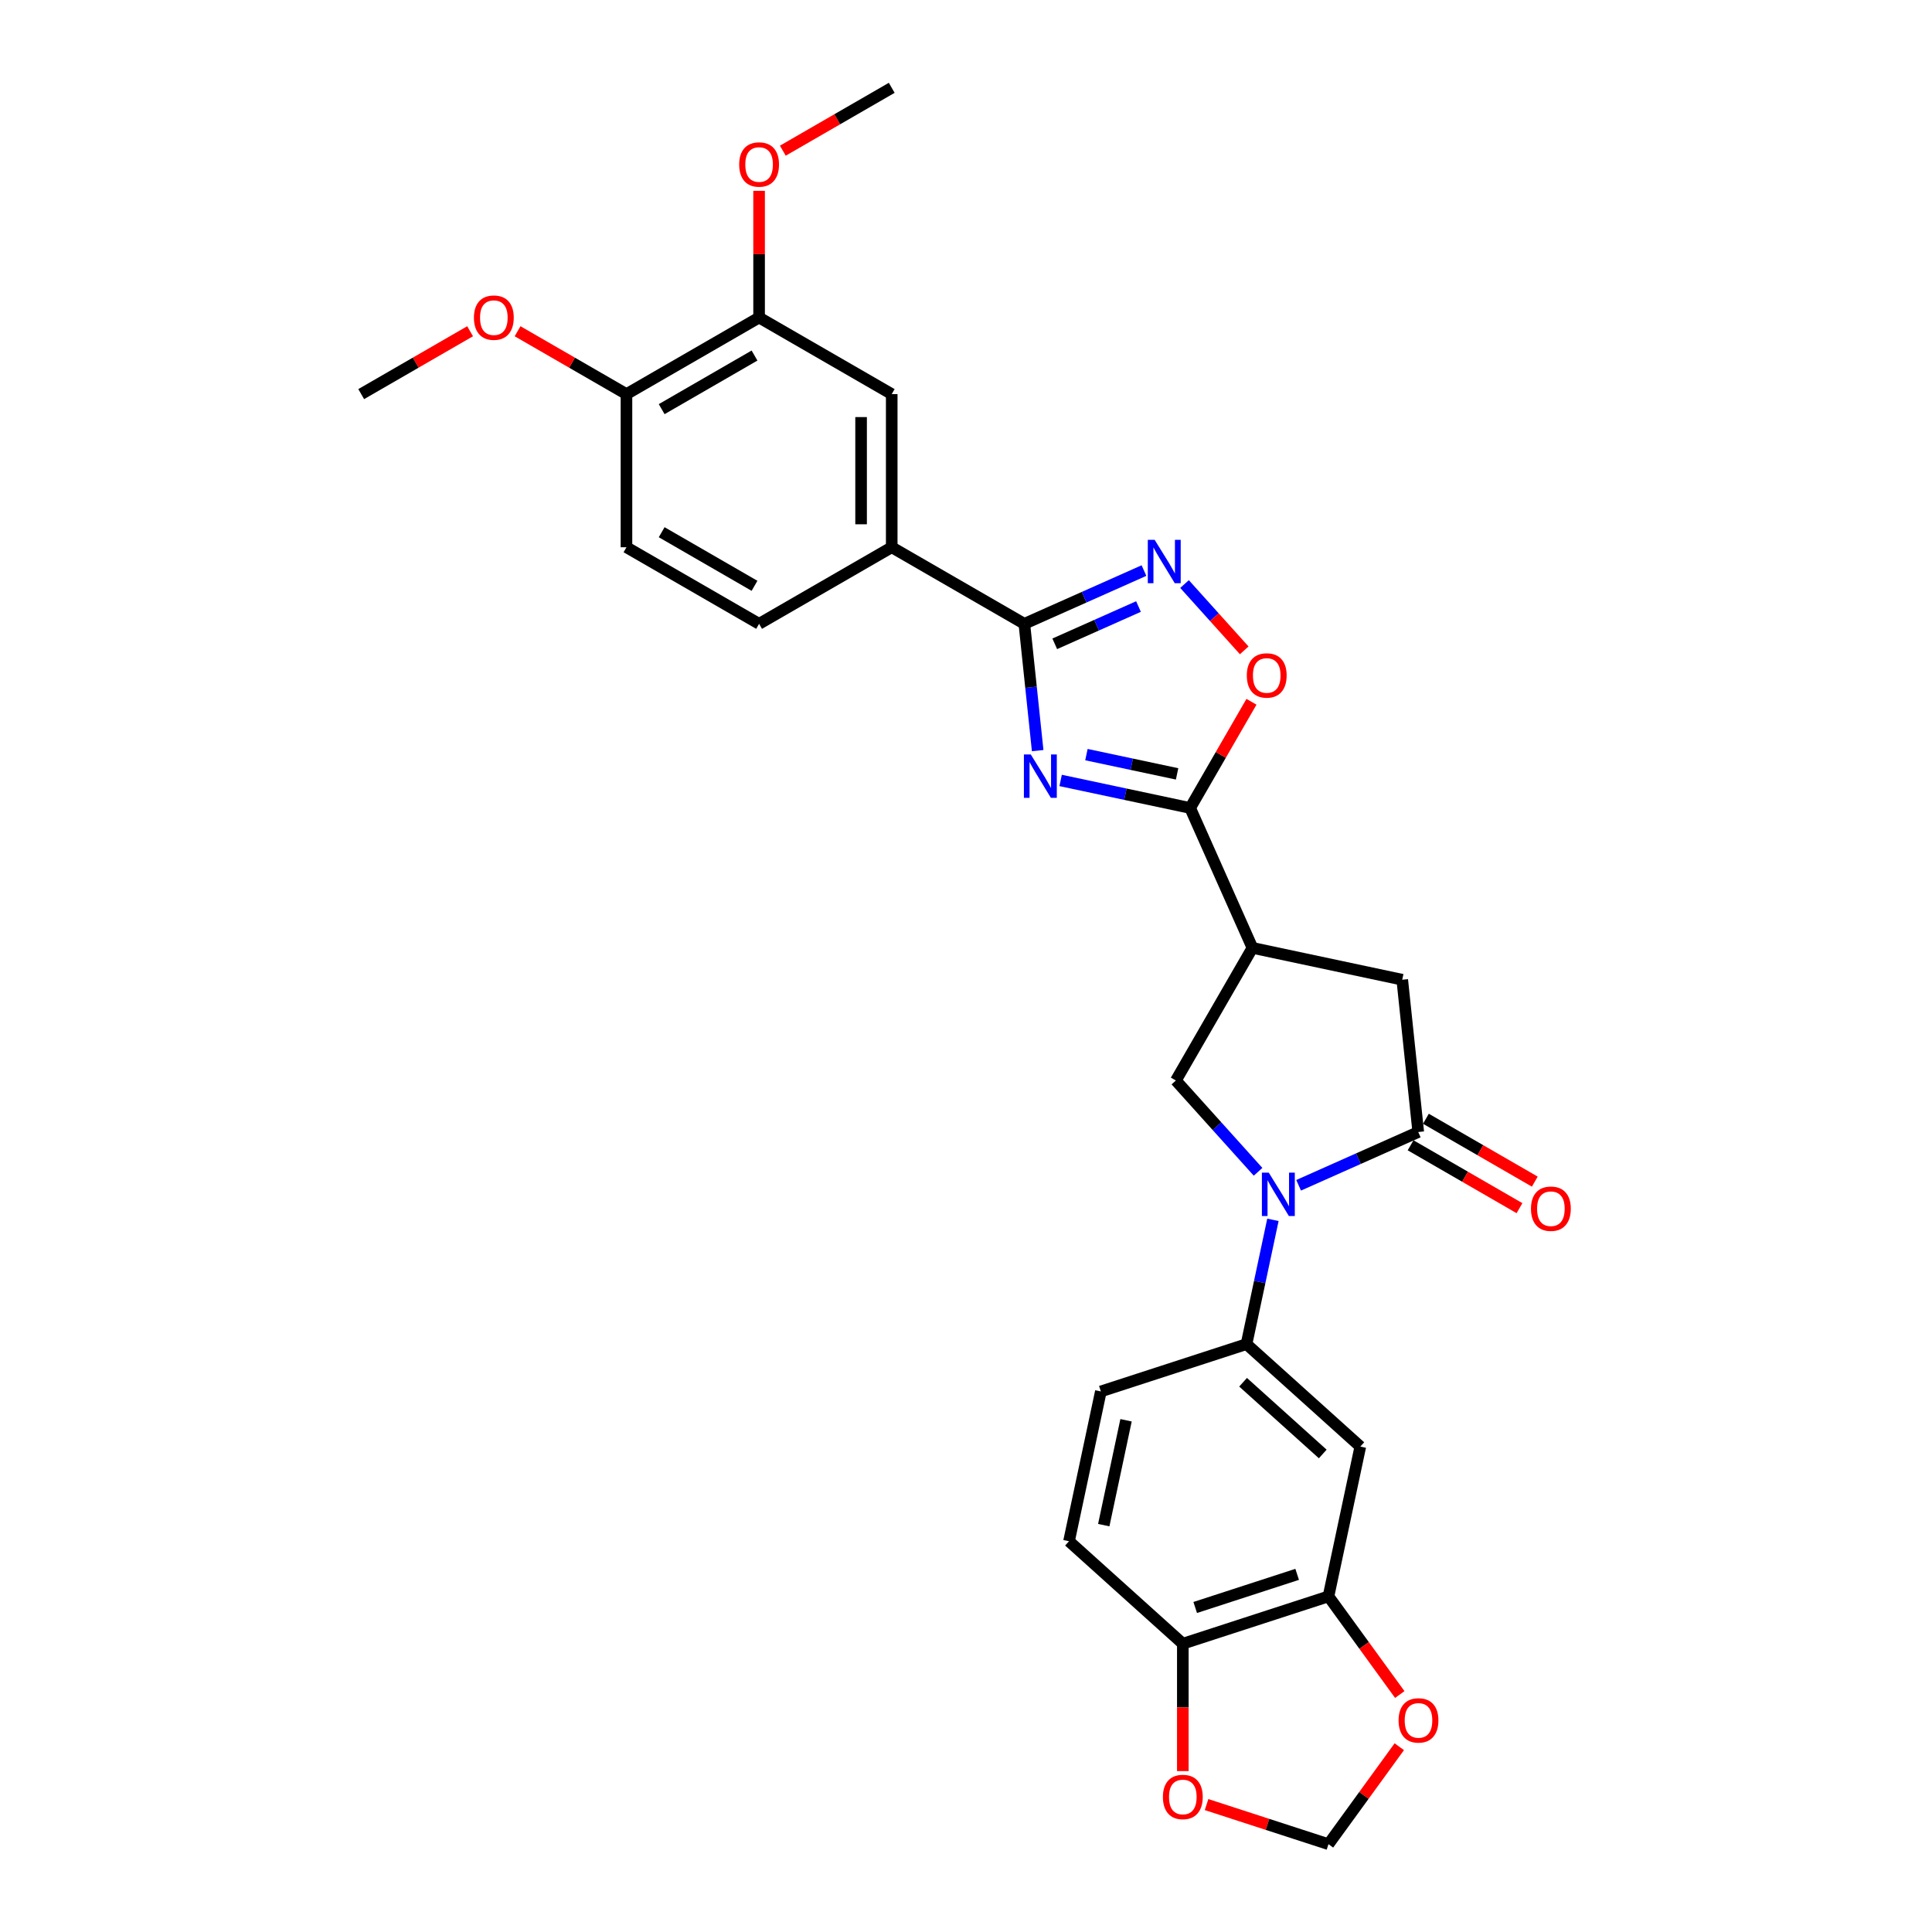<?xml version='1.0' encoding='iso-8859-1'?>
<svg version='1.1' baseProfile='full'
              xmlns='http://www.w3.org/2000/svg'
                      xmlns:rdkit='http://www.rdkit.org/xml'
                      xmlns:xlink='http://www.w3.org/1999/xlink'
                  xml:space='preserve'
width='1000px' height='1000px' viewBox='0 0 1000 1000'>
<!-- END OF HEADER -->
<rect style='opacity:1.0;fill:#FFFFFF;stroke:none' width='1000' height='1000' x='0' y='0'> </rect>
<path class='bond-1' d='M 548.982,403.956 L 582.503,411.081' style='fill:none;fill-rule:evenodd;stroke:#0000FF;stroke-width:6px;stroke-linecap:butt;stroke-linejoin:miter;stroke-opacity:1' />
<path class='bond-1' d='M 582.503,411.081 L 616.023,418.206' style='fill:none;fill-rule:evenodd;stroke:#000000;stroke-width:6px;stroke-linecap:butt;stroke-linejoin:miter;stroke-opacity:1' />
<path class='bond-1' d='M 562.335,390.586 L 585.799,395.574' style='fill:none;fill-rule:evenodd;stroke:#0000FF;stroke-width:6px;stroke-linecap:butt;stroke-linejoin:miter;stroke-opacity:1' />
<path class='bond-1' d='M 585.799,395.574 L 609.263,400.561' style='fill:none;fill-rule:evenodd;stroke:#000000;stroke-width:6px;stroke-linecap:butt;stroke-linejoin:miter;stroke-opacity:1' />
<path class='bond-2' d='M 537.099,388.519 L 533.65,355.705' style='fill:none;fill-rule:evenodd;stroke:#0000FF;stroke-width:6px;stroke-linecap:butt;stroke-linejoin:miter;stroke-opacity:1' />
<path class='bond-2' d='M 533.65,355.705 L 530.202,322.892' style='fill:none;fill-rule:evenodd;stroke:#000000;stroke-width:6px;stroke-linecap:butt;stroke-linejoin:miter;stroke-opacity:1' />
<path class='bond-0' d='M 651.175,606.52 L 629.903,582.894' style='fill:none;fill-rule:evenodd;stroke:#0000FF;stroke-width:6px;stroke-linecap:butt;stroke-linejoin:miter;stroke-opacity:1' />
<path class='bond-0' d='M 629.903,582.894 L 608.63,559.268' style='fill:none;fill-rule:evenodd;stroke:#000000;stroke-width:6px;stroke-linecap:butt;stroke-linejoin:miter;stroke-opacity:1' />
<path class='bond-8' d='M 658.864,631.382 L 652.027,663.547' style='fill:none;fill-rule:evenodd;stroke:#0000FF;stroke-width:6px;stroke-linecap:butt;stroke-linejoin:miter;stroke-opacity:1' />
<path class='bond-8' d='M 652.027,663.547 L 645.19,695.711' style='fill:none;fill-rule:evenodd;stroke:#000000;stroke-width:6px;stroke-linecap:butt;stroke-linejoin:miter;stroke-opacity:1' />
<path class='bond-30' d='M 672.166,613.503 L 703.125,599.719' style='fill:none;fill-rule:evenodd;stroke:#0000FF;stroke-width:6px;stroke-linecap:butt;stroke-linejoin:miter;stroke-opacity:1' />
<path class='bond-30' d='M 703.125,599.719 L 734.085,585.935' style='fill:none;fill-rule:evenodd;stroke:#000000;stroke-width:6px;stroke-linecap:butt;stroke-linejoin:miter;stroke-opacity:1' />
<path class='bond-4' d='M 616.023,418.206 L 648.264,490.621' style='fill:none;fill-rule:evenodd;stroke:#000000;stroke-width:6px;stroke-linecap:butt;stroke-linejoin:miter;stroke-opacity:1' />
<path class='bond-7' d='M 616.023,418.206 L 631.89,390.723' style='fill:none;fill-rule:evenodd;stroke:#000000;stroke-width:6px;stroke-linecap:butt;stroke-linejoin:miter;stroke-opacity:1' />
<path class='bond-7' d='M 631.89,390.723 L 647.758,363.24' style='fill:none;fill-rule:evenodd;stroke:#FF0000;stroke-width:6px;stroke-linecap:butt;stroke-linejoin:miter;stroke-opacity:1' />
<path class='bond-5' d='M 530.202,322.892 L 561.161,309.107' style='fill:none;fill-rule:evenodd;stroke:#000000;stroke-width:6px;stroke-linecap:butt;stroke-linejoin:miter;stroke-opacity:1' />
<path class='bond-5' d='M 561.161,309.107 L 592.121,295.323' style='fill:none;fill-rule:evenodd;stroke:#0000FF;stroke-width:6px;stroke-linecap:butt;stroke-linejoin:miter;stroke-opacity:1' />
<path class='bond-5' d='M 545.938,333.239 L 567.61,323.59' style='fill:none;fill-rule:evenodd;stroke:#000000;stroke-width:6px;stroke-linecap:butt;stroke-linejoin:miter;stroke-opacity:1' />
<path class='bond-5' d='M 567.61,323.59 L 589.281,313.941' style='fill:none;fill-rule:evenodd;stroke:#0000FF;stroke-width:6px;stroke-linecap:butt;stroke-linejoin:miter;stroke-opacity:1' />
<path class='bond-11' d='M 530.202,322.892 L 461.554,283.258' style='fill:none;fill-rule:evenodd;stroke:#000000;stroke-width:6px;stroke-linecap:butt;stroke-linejoin:miter;stroke-opacity:1' />
<path class='bond-3' d='M 734.085,585.935 L 725.799,507.101' style='fill:none;fill-rule:evenodd;stroke:#000000;stroke-width:6px;stroke-linecap:butt;stroke-linejoin:miter;stroke-opacity:1' />
<path class='bond-17' d='M 730.122,592.8 L 758.303,609.07' style='fill:none;fill-rule:evenodd;stroke:#000000;stroke-width:6px;stroke-linecap:butt;stroke-linejoin:miter;stroke-opacity:1' />
<path class='bond-17' d='M 758.303,609.07 L 786.483,625.34' style='fill:none;fill-rule:evenodd;stroke:#FF0000;stroke-width:6px;stroke-linecap:butt;stroke-linejoin:miter;stroke-opacity:1' />
<path class='bond-17' d='M 738.049,579.07 L 766.229,595.34' style='fill:none;fill-rule:evenodd;stroke:#000000;stroke-width:6px;stroke-linecap:butt;stroke-linejoin:miter;stroke-opacity:1' />
<path class='bond-17' d='M 766.229,595.34 L 794.41,611.61' style='fill:none;fill-rule:evenodd;stroke:#FF0000;stroke-width:6px;stroke-linecap:butt;stroke-linejoin:miter;stroke-opacity:1' />
<path class='bond-6' d='M 648.264,490.621 L 608.63,559.268' style='fill:none;fill-rule:evenodd;stroke:#000000;stroke-width:6px;stroke-linecap:butt;stroke-linejoin:miter;stroke-opacity:1' />
<path class='bond-9' d='M 648.264,490.621 L 725.799,507.101' style='fill:none;fill-rule:evenodd;stroke:#000000;stroke-width:6px;stroke-linecap:butt;stroke-linejoin:miter;stroke-opacity:1' />
<path class='bond-29' d='M 613.111,302.307 L 628.558,319.462' style='fill:none;fill-rule:evenodd;stroke:#0000FF;stroke-width:6px;stroke-linecap:butt;stroke-linejoin:miter;stroke-opacity:1' />
<path class='bond-29' d='M 628.558,319.462 L 644.005,336.617' style='fill:none;fill-rule:evenodd;stroke:#FF0000;stroke-width:6px;stroke-linecap:butt;stroke-linejoin:miter;stroke-opacity:1' />
<path class='bond-10' d='M 645.19,695.711 L 704.097,748.752' style='fill:none;fill-rule:evenodd;stroke:#000000;stroke-width:6px;stroke-linecap:butt;stroke-linejoin:miter;stroke-opacity:1' />
<path class='bond-10' d='M 643.418,715.449 L 684.653,752.577' style='fill:none;fill-rule:evenodd;stroke:#000000;stroke-width:6px;stroke-linecap:butt;stroke-linejoin:miter;stroke-opacity:1' />
<path class='bond-21' d='M 645.19,695.711 L 569.802,720.207' style='fill:none;fill-rule:evenodd;stroke:#000000;stroke-width:6px;stroke-linecap:butt;stroke-linejoin:miter;stroke-opacity:1' />
<path class='bond-12' d='M 704.097,748.752 L 687.617,826.288' style='fill:none;fill-rule:evenodd;stroke:#000000;stroke-width:6px;stroke-linecap:butt;stroke-linejoin:miter;stroke-opacity:1' />
<path class='bond-13' d='M 461.554,283.258 L 461.554,203.99' style='fill:none;fill-rule:evenodd;stroke:#000000;stroke-width:6px;stroke-linecap:butt;stroke-linejoin:miter;stroke-opacity:1' />
<path class='bond-13' d='M 445.7,271.368 L 445.7,215.88' style='fill:none;fill-rule:evenodd;stroke:#000000;stroke-width:6px;stroke-linecap:butt;stroke-linejoin:miter;stroke-opacity:1' />
<path class='bond-22' d='M 461.554,283.258 L 392.906,322.892' style='fill:none;fill-rule:evenodd;stroke:#000000;stroke-width:6px;stroke-linecap:butt;stroke-linejoin:miter;stroke-opacity:1' />
<path class='bond-16' d='M 687.617,826.288 L 706.069,851.686' style='fill:none;fill-rule:evenodd;stroke:#000000;stroke-width:6px;stroke-linecap:butt;stroke-linejoin:miter;stroke-opacity:1' />
<path class='bond-16' d='M 706.069,851.686 L 724.522,877.084' style='fill:none;fill-rule:evenodd;stroke:#FF0000;stroke-width:6px;stroke-linecap:butt;stroke-linejoin:miter;stroke-opacity:1' />
<path class='bond-32' d='M 687.617,826.288 L 612.228,850.783' style='fill:none;fill-rule:evenodd;stroke:#000000;stroke-width:6px;stroke-linecap:butt;stroke-linejoin:miter;stroke-opacity:1' />
<path class='bond-32' d='M 671.409,814.884 L 618.638,832.031' style='fill:none;fill-rule:evenodd;stroke:#000000;stroke-width:6px;stroke-linecap:butt;stroke-linejoin:miter;stroke-opacity:1' />
<path class='bond-14' d='M 461.554,203.99 L 392.906,164.356' style='fill:none;fill-rule:evenodd;stroke:#000000;stroke-width:6px;stroke-linecap:butt;stroke-linejoin:miter;stroke-opacity:1' />
<path class='bond-25' d='M 392.906,164.356 L 392.906,131.563' style='fill:none;fill-rule:evenodd;stroke:#000000;stroke-width:6px;stroke-linecap:butt;stroke-linejoin:miter;stroke-opacity:1' />
<path class='bond-25' d='M 392.906,131.563 L 392.906,98.77' style='fill:none;fill-rule:evenodd;stroke:#FF0000;stroke-width:6px;stroke-linecap:butt;stroke-linejoin:miter;stroke-opacity:1' />
<path class='bond-31' d='M 392.906,164.356 L 324.258,203.99' style='fill:none;fill-rule:evenodd;stroke:#000000;stroke-width:6px;stroke-linecap:butt;stroke-linejoin:miter;stroke-opacity:1' />
<path class='bond-31' d='M 390.535,184.031 L 342.482,211.775' style='fill:none;fill-rule:evenodd;stroke:#000000;stroke-width:6px;stroke-linecap:butt;stroke-linejoin:miter;stroke-opacity:1' />
<path class='bond-15' d='M 612.228,850.783 L 553.321,797.742' style='fill:none;fill-rule:evenodd;stroke:#000000;stroke-width:6px;stroke-linecap:butt;stroke-linejoin:miter;stroke-opacity:1' />
<path class='bond-18' d='M 612.228,850.783 L 612.228,883.75' style='fill:none;fill-rule:evenodd;stroke:#000000;stroke-width:6px;stroke-linecap:butt;stroke-linejoin:miter;stroke-opacity:1' />
<path class='bond-18' d='M 612.228,883.75 L 612.228,916.718' style='fill:none;fill-rule:evenodd;stroke:#FF0000;stroke-width:6px;stroke-linecap:butt;stroke-linejoin:miter;stroke-opacity:1' />
<path class='bond-19' d='M 724.269,904.098 L 705.943,929.322' style='fill:none;fill-rule:evenodd;stroke:#FF0000;stroke-width:6px;stroke-linecap:butt;stroke-linejoin:miter;stroke-opacity:1' />
<path class='bond-19' d='M 705.943,929.322 L 687.617,954.545' style='fill:none;fill-rule:evenodd;stroke:#000000;stroke-width:6px;stroke-linecap:butt;stroke-linejoin:miter;stroke-opacity:1' />
<path class='bond-33' d='M 624.515,934.042 L 656.066,944.294' style='fill:none;fill-rule:evenodd;stroke:#FF0000;stroke-width:6px;stroke-linecap:butt;stroke-linejoin:miter;stroke-opacity:1' />
<path class='bond-33' d='M 656.066,944.294 L 687.617,954.545' style='fill:none;fill-rule:evenodd;stroke:#000000;stroke-width:6px;stroke-linecap:butt;stroke-linejoin:miter;stroke-opacity:1' />
<path class='bond-20' d='M 324.258,203.99 L 324.258,283.258' style='fill:none;fill-rule:evenodd;stroke:#000000;stroke-width:6px;stroke-linecap:butt;stroke-linejoin:miter;stroke-opacity:1' />
<path class='bond-26' d='M 324.258,203.99 L 296.077,187.72' style='fill:none;fill-rule:evenodd;stroke:#000000;stroke-width:6px;stroke-linecap:butt;stroke-linejoin:miter;stroke-opacity:1' />
<path class='bond-26' d='M 296.077,187.72 L 267.896,171.45' style='fill:none;fill-rule:evenodd;stroke:#FF0000;stroke-width:6px;stroke-linecap:butt;stroke-linejoin:miter;stroke-opacity:1' />
<path class='bond-23' d='M 569.802,720.207 L 553.321,797.742' style='fill:none;fill-rule:evenodd;stroke:#000000;stroke-width:6px;stroke-linecap:butt;stroke-linejoin:miter;stroke-opacity:1' />
<path class='bond-23' d='M 582.837,735.133 L 571.3,789.408' style='fill:none;fill-rule:evenodd;stroke:#000000;stroke-width:6px;stroke-linecap:butt;stroke-linejoin:miter;stroke-opacity:1' />
<path class='bond-24' d='M 392.906,322.892 L 324.258,283.258' style='fill:none;fill-rule:evenodd;stroke:#000000;stroke-width:6px;stroke-linecap:butt;stroke-linejoin:miter;stroke-opacity:1' />
<path class='bond-24' d='M 390.535,303.217 L 342.482,275.473' style='fill:none;fill-rule:evenodd;stroke:#000000;stroke-width:6px;stroke-linecap:butt;stroke-linejoin:miter;stroke-opacity:1' />
<path class='bond-27' d='M 405.192,77.995 L 433.373,61.725' style='fill:none;fill-rule:evenodd;stroke:#FF0000;stroke-width:6px;stroke-linecap:butt;stroke-linejoin:miter;stroke-opacity:1' />
<path class='bond-27' d='M 433.373,61.725 L 461.554,45.455' style='fill:none;fill-rule:evenodd;stroke:#000000;stroke-width:6px;stroke-linecap:butt;stroke-linejoin:miter;stroke-opacity:1' />
<path class='bond-28' d='M 243.323,171.45 L 215.143,187.72' style='fill:none;fill-rule:evenodd;stroke:#FF0000;stroke-width:6px;stroke-linecap:butt;stroke-linejoin:miter;stroke-opacity:1' />
<path class='bond-28' d='M 215.143,187.72 L 186.962,203.99' style='fill:none;fill-rule:evenodd;stroke:#000000;stroke-width:6px;stroke-linecap:butt;stroke-linejoin:miter;stroke-opacity:1' />
<path  class='atom-0' d='M 533.525 390.501
L 540.881 402.391
Q 541.61 403.564, 542.784 405.689
Q 543.957 407.813, 544.02 407.94
L 544.02 390.501
L 547.001 390.501
L 547.001 412.95
L 543.925 412.95
L 536.03 399.95
Q 535.11 398.428, 534.128 396.684
Q 533.176 394.94, 532.891 394.401
L 532.891 412.95
L 529.974 412.95
L 529.974 390.501
L 533.525 390.501
' fill='#0000FF'/>
<path  class='atom-1' d='M 656.708 606.952
L 664.064 618.842
Q 664.794 620.015, 665.967 622.139
Q 667.14 624.264, 667.203 624.391
L 667.203 606.952
L 670.184 606.952
L 670.184 629.4
L 667.108 629.4
L 659.213 616.4
Q 658.294 614.878, 657.311 613.134
Q 656.36 611.391, 656.074 610.852
L 656.074 629.4
L 653.157 629.4
L 653.157 606.952
L 656.708 606.952
' fill='#0000FF'/>
<path  class='atom-6' d='M 597.654 279.426
L 605.01 291.316
Q 605.739 292.49, 606.913 294.614
Q 608.086 296.738, 608.149 296.865
L 608.149 279.426
L 611.13 279.426
L 611.13 301.875
L 608.054 301.875
L 600.159 288.875
Q 599.239 287.353, 598.256 285.609
Q 597.305 283.865, 597.02 283.326
L 597.02 301.875
L 594.103 301.875
L 594.103 279.426
L 597.654 279.426
' fill='#0000FF'/>
<path  class='atom-8' d='M 645.352 349.621
Q 645.352 344.231, 648.015 341.219
Q 650.679 338.207, 655.657 338.207
Q 660.635 338.207, 663.298 341.219
Q 665.962 344.231, 665.962 349.621
Q 665.962 355.075, 663.266 358.182
Q 660.571 361.258, 655.657 361.258
Q 650.71 361.258, 648.015 358.182
Q 645.352 355.107, 645.352 349.621
M 655.657 358.721
Q 659.081 358.721, 660.92 356.438
Q 662.791 354.124, 662.791 349.621
Q 662.791 345.214, 660.92 342.995
Q 659.081 340.743, 655.657 340.743
Q 652.232 340.743, 650.362 342.963
Q 648.523 345.182, 648.523 349.621
Q 648.523 354.156, 650.362 356.438
Q 652.232 358.721, 655.657 358.721
' fill='#FF0000'/>
<path  class='atom-17' d='M 723.904 890.48
Q 723.904 885.09, 726.568 882.078
Q 729.231 879.065, 734.209 879.065
Q 739.187 879.065, 741.85 882.078
Q 744.514 885.09, 744.514 890.48
Q 744.514 895.934, 741.819 899.041
Q 739.124 902.116, 734.209 902.116
Q 729.263 902.116, 726.568 899.041
Q 723.904 895.965, 723.904 890.48
M 734.209 899.58
Q 737.633 899.58, 739.472 897.297
Q 741.343 894.982, 741.343 890.48
Q 741.343 886.073, 739.472 883.853
Q 737.633 881.602, 734.209 881.602
Q 730.785 881.602, 728.914 883.821
Q 727.075 886.041, 727.075 890.48
Q 727.075 895.014, 728.914 897.297
Q 730.785 899.58, 734.209 899.58
' fill='#FF0000'/>
<path  class='atom-18' d='M 792.428 625.632
Q 792.428 620.242, 795.092 617.23
Q 797.755 614.218, 802.733 614.218
Q 807.711 614.218, 810.375 617.23
Q 813.038 620.242, 813.038 625.632
Q 813.038 631.086, 810.343 634.193
Q 807.648 637.269, 802.733 637.269
Q 797.787 637.269, 795.092 634.193
Q 792.428 631.117, 792.428 625.632
M 802.733 634.732
Q 806.157 634.732, 807.996 632.449
Q 809.867 630.135, 809.867 625.632
Q 809.867 621.225, 807.996 619.005
Q 806.157 616.754, 802.733 616.754
Q 799.309 616.754, 797.438 618.974
Q 795.599 621.193, 795.599 625.632
Q 795.599 630.166, 797.438 632.449
Q 799.309 634.732, 802.733 634.732
' fill='#FF0000'/>
<path  class='atom-19' d='M 601.924 930.114
Q 601.924 924.724, 604.587 921.711
Q 607.25 918.699, 612.228 918.699
Q 617.206 918.699, 619.87 921.711
Q 622.533 924.724, 622.533 930.114
Q 622.533 935.567, 619.838 938.675
Q 617.143 941.75, 612.228 941.75
Q 607.282 941.75, 604.587 938.675
Q 601.924 935.599, 601.924 930.114
M 612.228 939.214
Q 615.653 939.214, 617.492 936.931
Q 619.363 934.616, 619.363 930.114
Q 619.363 925.706, 617.492 923.487
Q 615.653 921.236, 612.228 921.236
Q 608.804 921.236, 606.933 923.455
Q 605.094 925.675, 605.094 930.114
Q 605.094 934.648, 606.933 936.931
Q 608.804 939.214, 612.228 939.214
' fill='#FF0000'/>
<path  class='atom-26' d='M 382.601 85.152
Q 382.601 79.762, 385.264 76.749
Q 387.928 73.737, 392.906 73.737
Q 397.884 73.737, 400.547 76.749
Q 403.211 79.762, 403.211 85.152
Q 403.211 90.606, 400.515 93.713
Q 397.82 96.788, 392.906 96.788
Q 387.959 96.788, 385.264 93.713
Q 382.601 90.637, 382.601 85.152
M 392.906 94.252
Q 396.33 94.252, 398.169 91.969
Q 400.04 89.654, 400.04 85.152
Q 400.04 80.745, 398.169 78.525
Q 396.33 76.274, 392.906 76.274
Q 389.481 76.274, 387.611 78.493
Q 385.772 80.713, 385.772 85.152
Q 385.772 89.686, 387.611 91.969
Q 389.481 94.252, 392.906 94.252
' fill='#FF0000'/>
<path  class='atom-27' d='M 245.305 164.42
Q 245.305 159.029, 247.969 156.017
Q 250.632 153.005, 255.61 153.005
Q 260.588 153.005, 263.251 156.017
Q 265.915 159.029, 265.915 164.42
Q 265.915 169.873, 263.22 172.981
Q 260.525 176.056, 255.61 176.056
Q 250.664 176.056, 247.969 172.981
Q 245.305 169.905, 245.305 164.42
M 255.61 173.52
Q 259.034 173.52, 260.873 171.237
Q 262.744 168.922, 262.744 164.42
Q 262.744 160.012, 260.873 157.793
Q 259.034 155.542, 255.61 155.542
Q 252.186 155.542, 250.315 157.761
Q 248.476 159.981, 248.476 164.42
Q 248.476 168.954, 250.315 171.237
Q 252.186 173.52, 255.61 173.52
' fill='#FF0000'/>
</svg>
